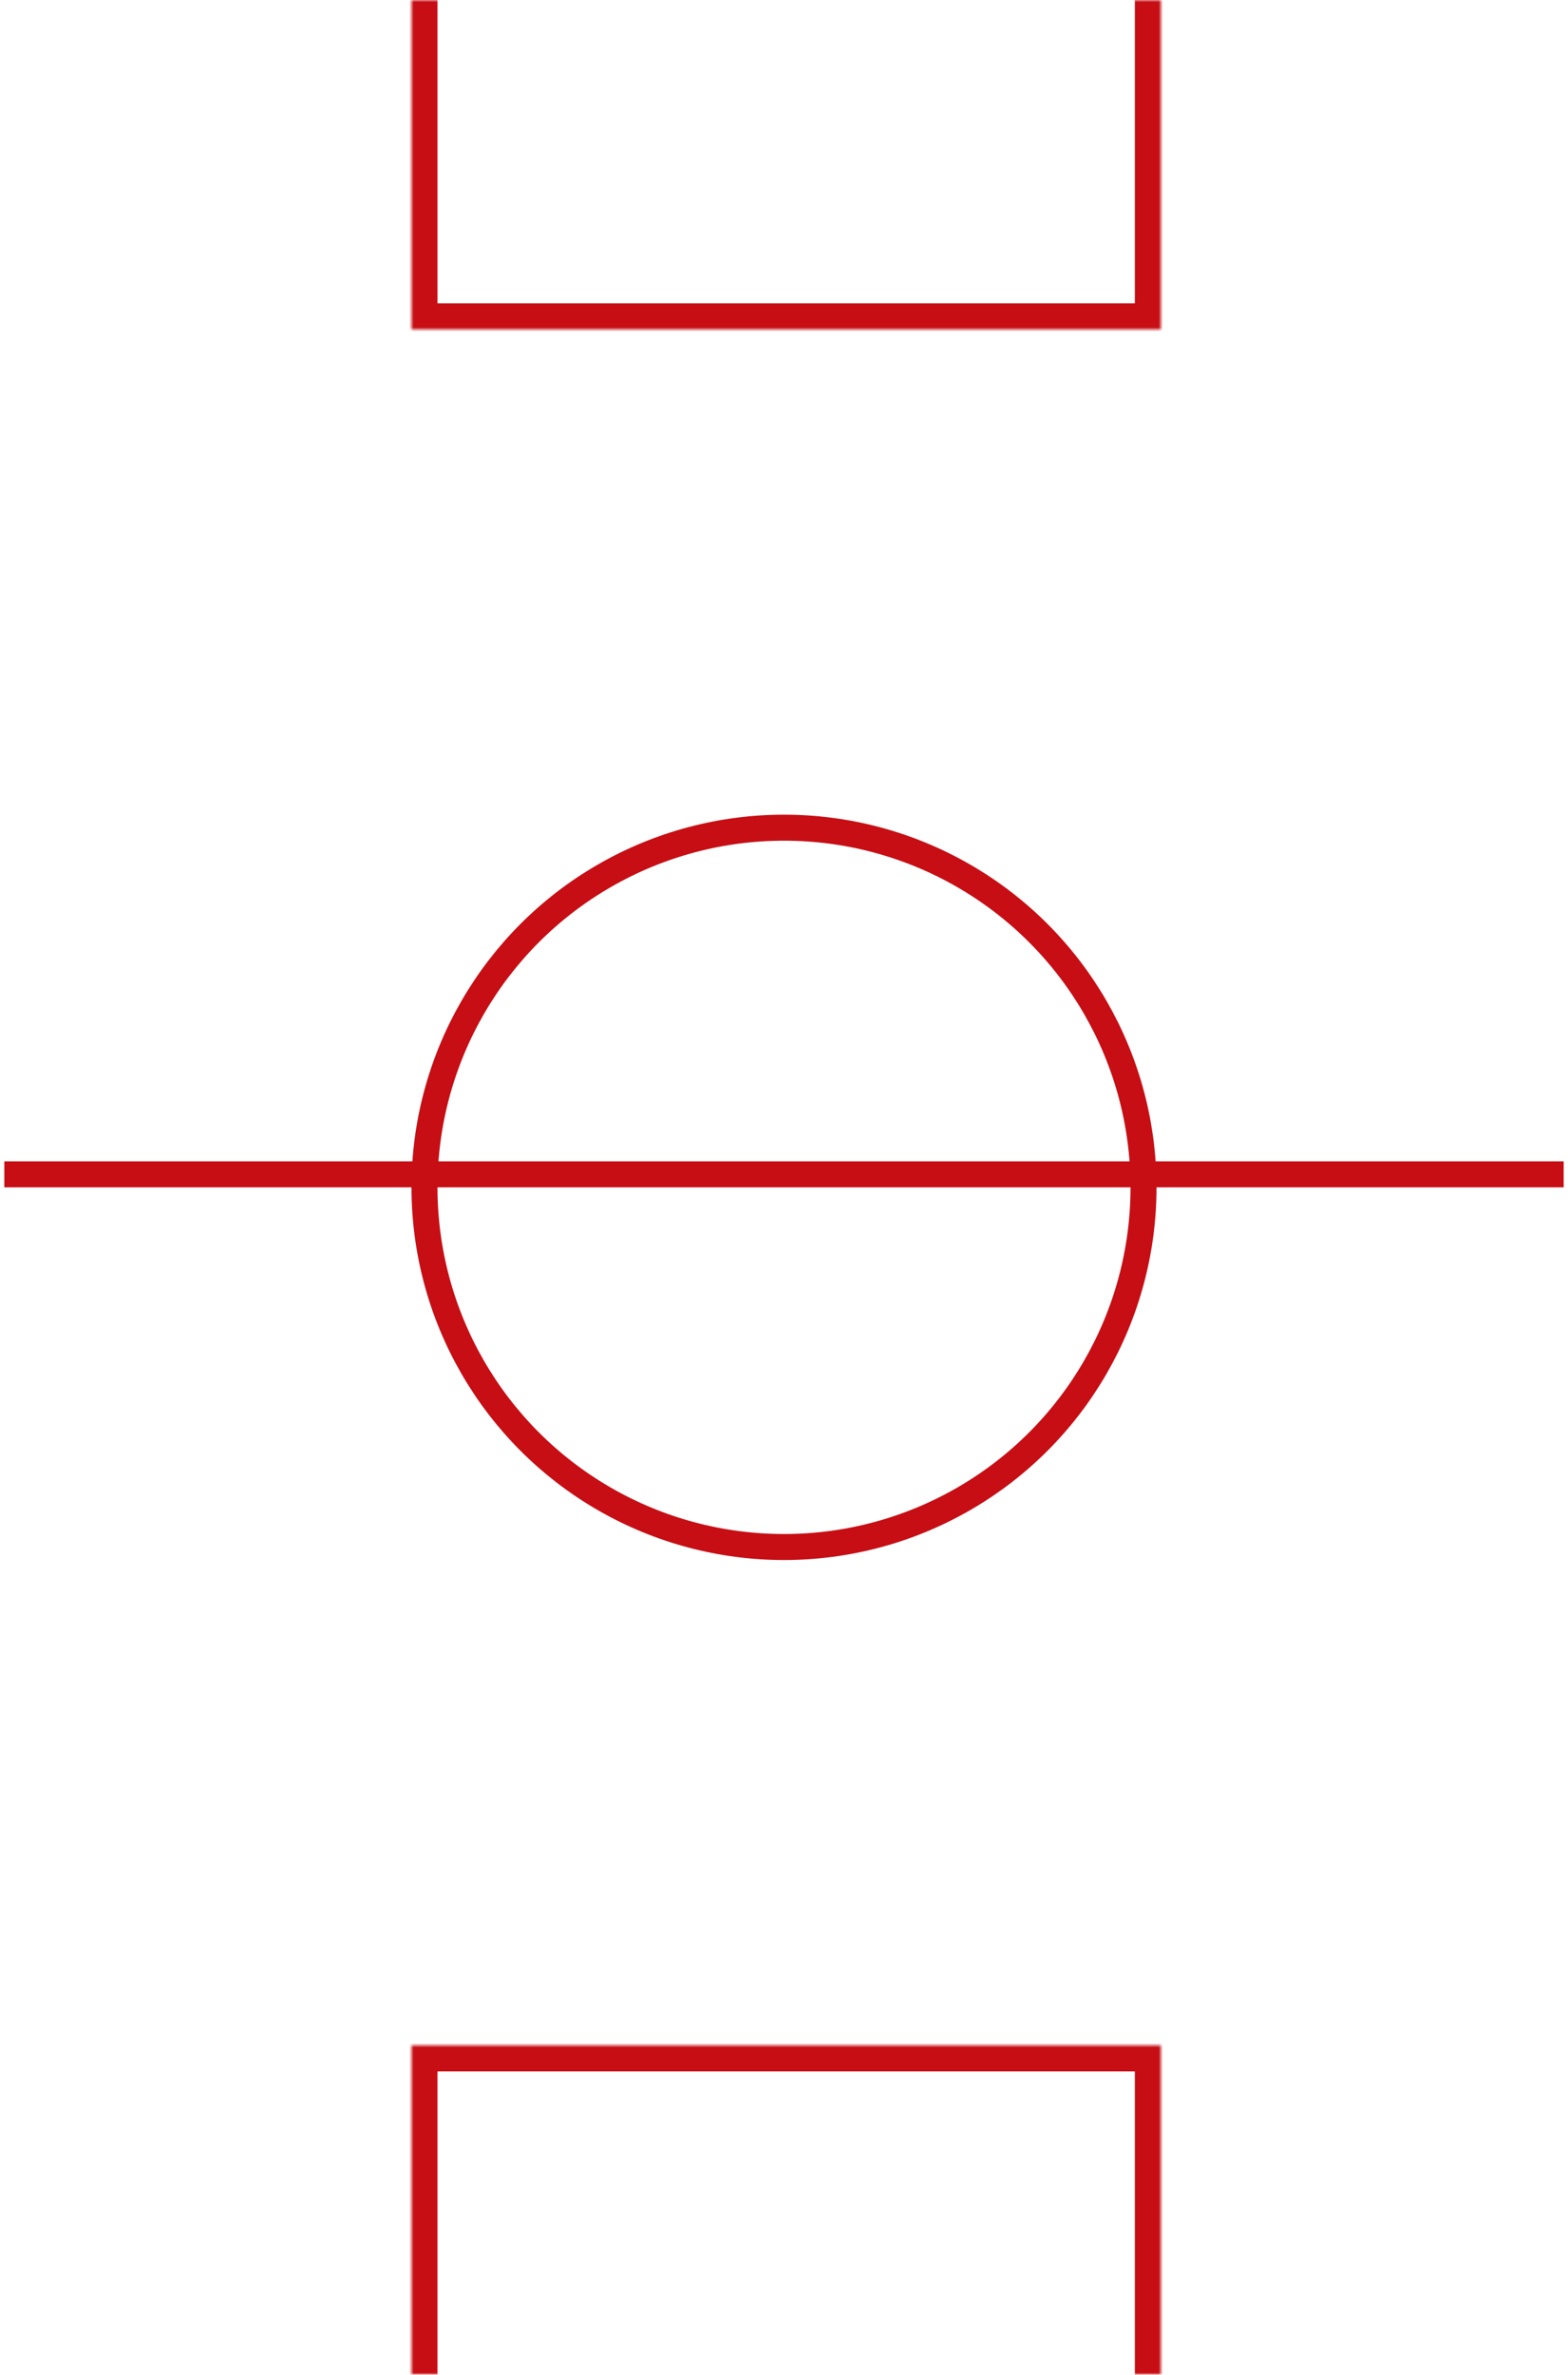 <svg width="362" height="548" viewBox="0 0 362 548" fill="none" xmlns="http://www.w3.org/2000/svg">
<mask id="path-1-inside-1_2087_12394" fill="white">
<path d="M95 0H268V76H95V0Z"/>
</mask>
<path d="M268 76V82H274V76H268ZM95 76H89V82H95V76ZM268 0H262V76H268H274V0H268ZM268 76V70H95V76V82H268V76ZM95 76H101V0H95H89V76H95Z" fill="#C60E14" mask="url(#path-1-inside-1_2087_12394)"/>
<mask id="path-3-inside-2_2087_12394" fill="white">
<path d="M268 548L95 548L95 472L268 472L268 548Z"/>
</mask>
<path d="M95 472L95 466L89 466L89 472L95 472ZM268 472L274 472L274 466L268 466L268 472ZM95 548L101 548L101 472L95 472L89 472L89 548L95 548ZM95 472L95 478L268 478L268 472L268 466L95 466L95 472ZM268 472L262 472L262 548L268 548L274 548L274 472L268 472Z" fill="#C60E14" mask="url(#path-3-inside-2_2087_12394)"/>
<circle cx="181" cy="274" r="83" stroke="#C60E14" stroke-width="6"/>
<line x1="1" y1="271" x2="361" y2="271" stroke="#C60E14" stroke-width="6"/>
</svg>
